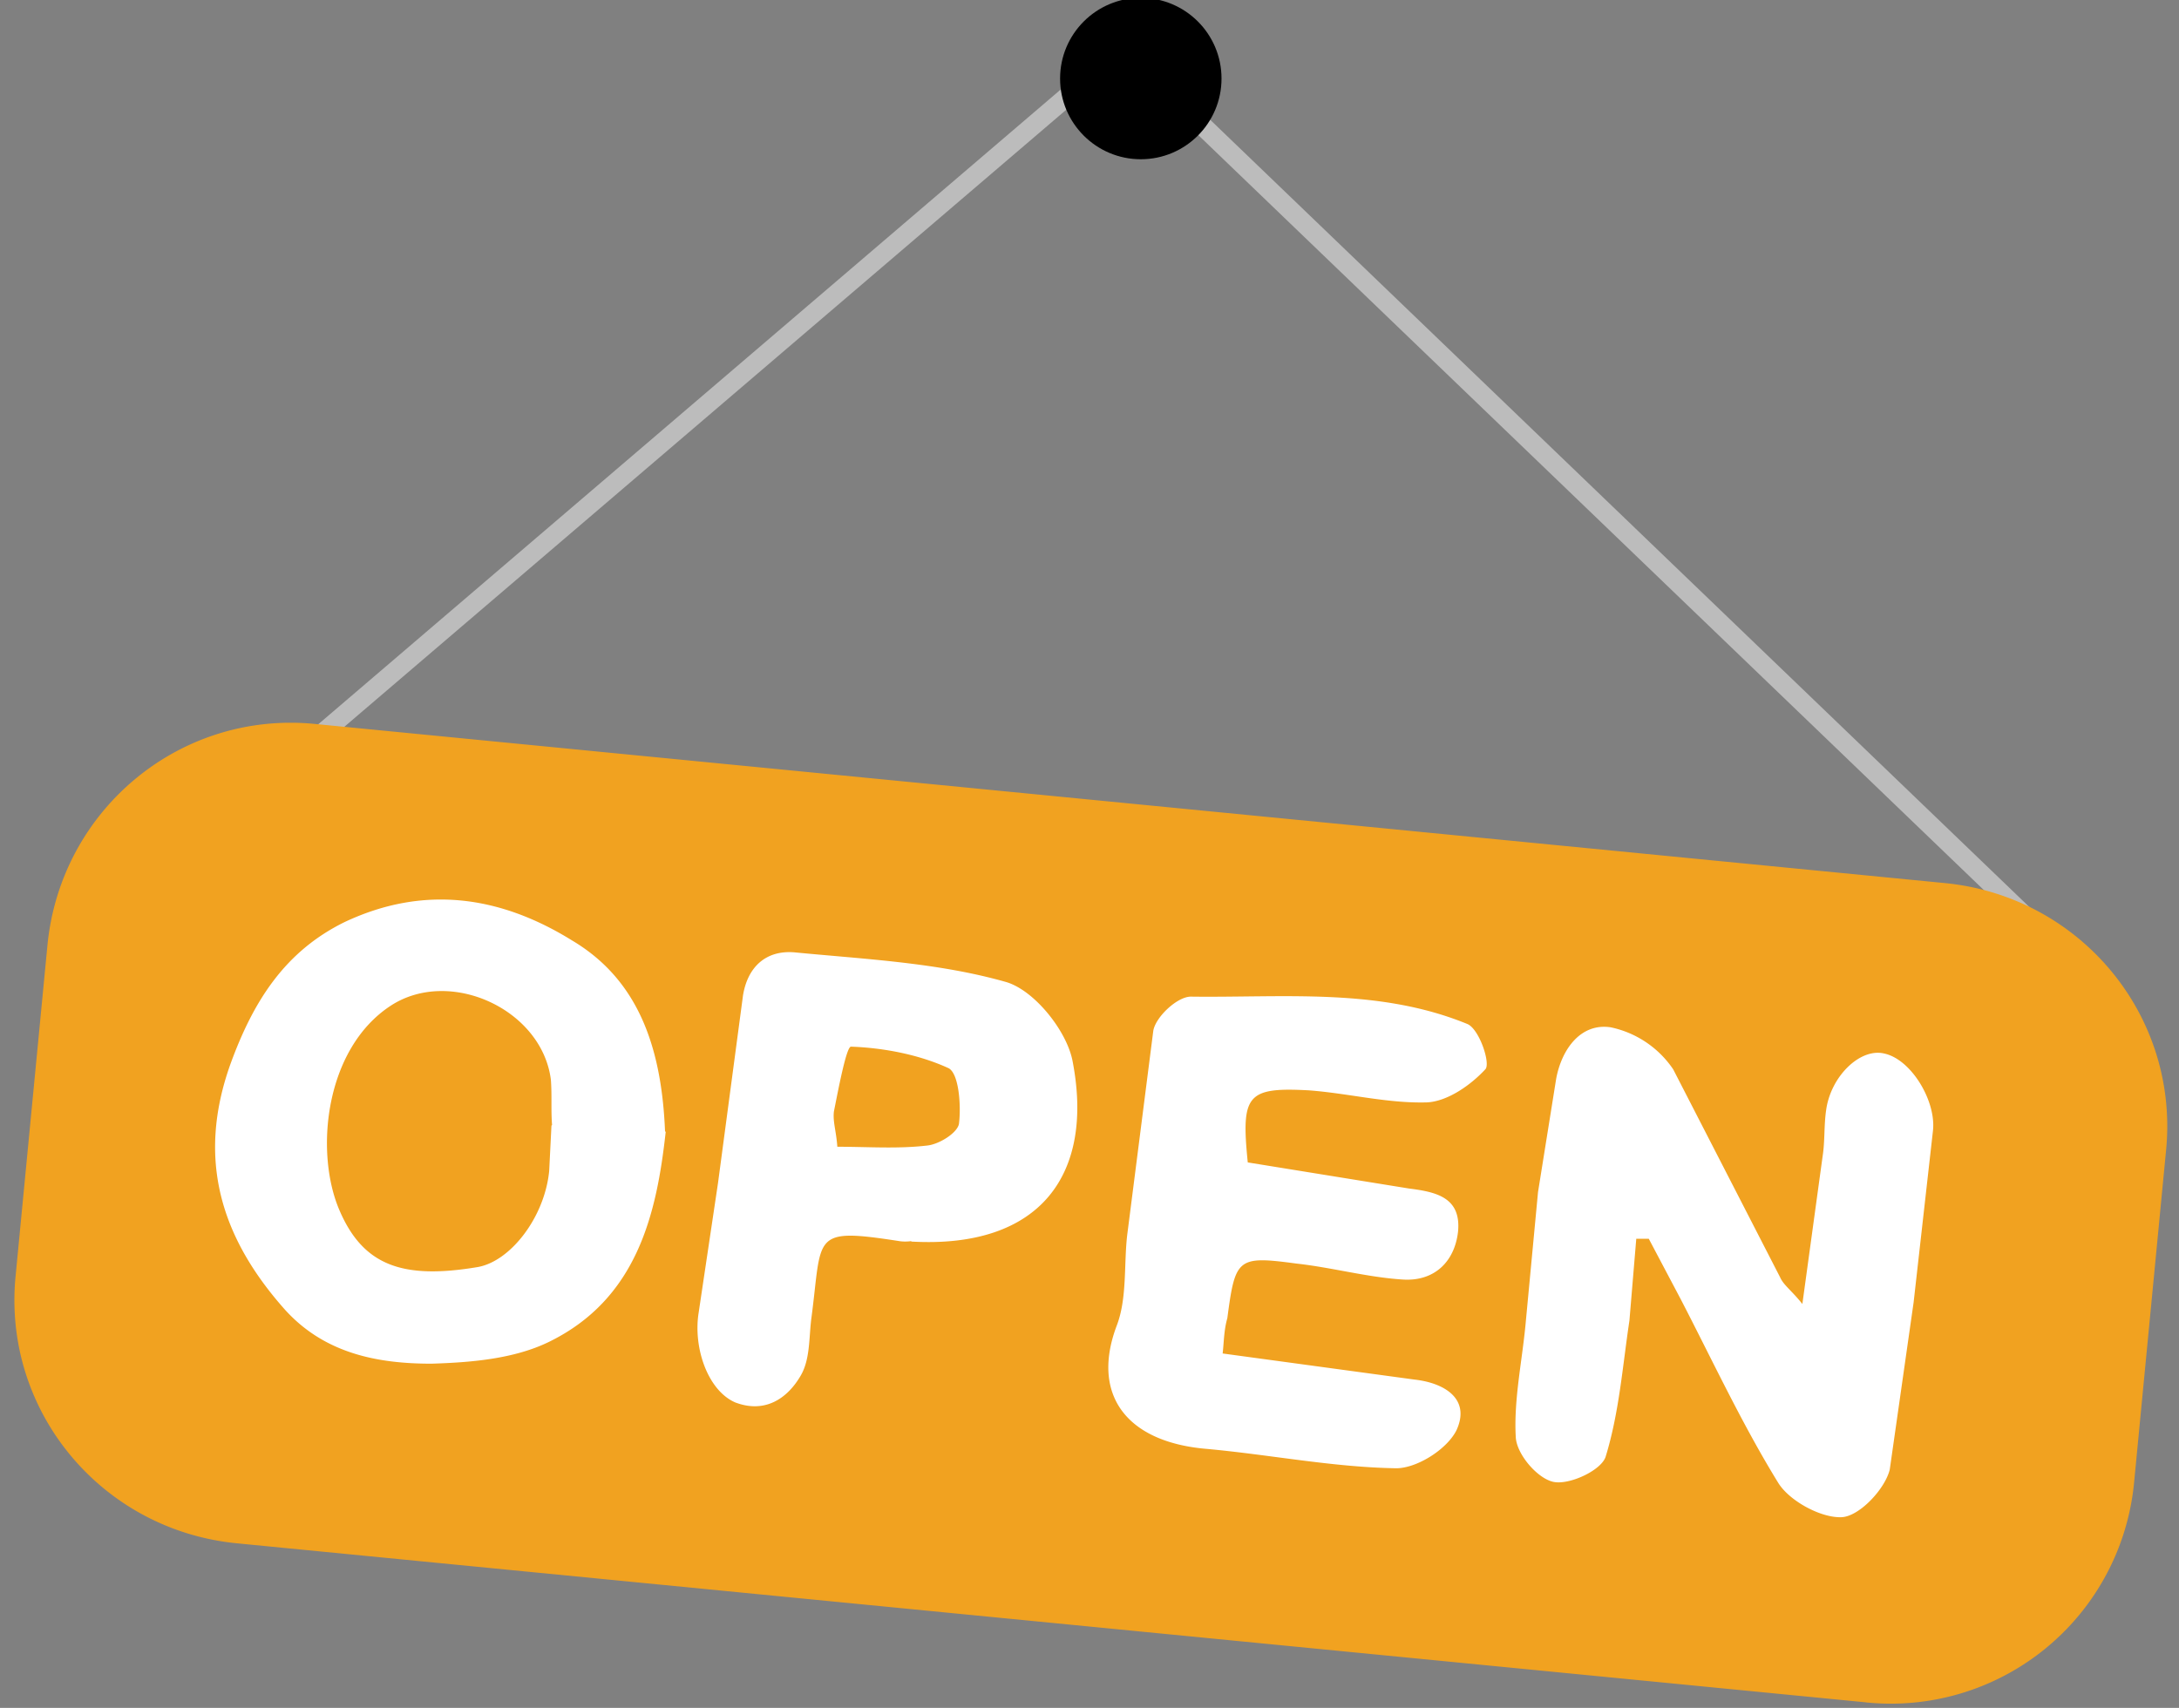 <?xml version="1.0" encoding="UTF-8" standalone="no"?><svg xmlns="http://www.w3.org/2000/svg" xmlns:xlink="http://www.w3.org/1999/xlink" fill="#000000" height="25.4" preserveAspectRatio="xMidYMid meet" version="1" viewBox="-0.2 0.2 32.4 25.4" width="32.4" zoomAndPan="magnify">
 <rect x="-0.2" y="0.2" width="32.4" height="25.4" fill="#808080" stroke="none"/>
 <g transform="matrix(.893 0 0 .893 -35.575 -1.677)">
  <g id="change1_1"><path d="m41.168 17.366l16.412-14.034 0.2 0.245-16.403 14.023zm17.604-14.223l15.568 14.964-0.223 0.232-15.567-14.964z" fill="#bcbcbc"/></g>
  <g id="change2_1"><path d="m70.683 30.453l-27.138-2.65c-2.252-0.227-3.9-2.214-3.67-4.466l0.53-5.507c0.227-2.252 2.214-3.9 4.466-3.67l27.138 2.65c2.252 0.227 3.9 2.214 3.67 4.466l-0.53 5.507a4.07 4.07 0 0 1 -4.466 3.671z" fill="#f1a220"/></g>
  <g id="change3_1"><path d="m69.623 23.83l0.34-2.48c0.038-0.246 0.02-0.5 0.057-0.757 0.076-0.568 0.568-1.04 0.965-0.946 0.454 0.095 0.87 0.795 0.814 1.287l-0.322 2.858-0.397 2.782c-0.076 0.322-0.5 0.776-0.795 0.795-0.34 0.02-0.87-0.265-1.06-0.568-0.606-0.984-1.098-2.044-1.628-3.066l-0.53-1.003h-0.208l-0.114 1.363c-0.114 0.757-0.17 1.533-0.397 2.27-0.076 0.227-0.606 0.473-0.87 0.416s-0.606-0.454-0.625-0.738c-0.038-0.643 0.114-1.306 0.17-1.968l0.2-2.12 0.303-1.892c0.095-0.5 0.416-0.927 0.908-0.852a1.67 1.67 0 0 1 1.04 0.7l1.78 3.463c0.057 0.132 0.2 0.227 0.378 0.454zm-18.925-2.877c-0.15 1.363-0.473 2.782-1.95 3.5-0.587 0.284-1.306 0.34-1.95 0.36-0.9 0-1.78-0.17-2.44-0.9-1.06-1.192-1.476-2.498-0.908-4.088 0.378-1.04 0.9-1.874 1.9-2.366 1.325-0.625 2.593-0.435 3.785 0.303 1.117 0.662 1.495 1.798 1.552 3.18zm-1.892-0.114c-0.02-0.246 0-0.5-0.02-0.757-0.15-1.173-1.684-1.874-2.668-1.23-1.098 0.72-1.268 2.44-0.852 3.406 0.397 0.927 1.06 1.154 2.3 0.946 0.55-0.095 1.117-0.833 1.192-1.6l0.038-0.757zm11.166 3.804l3.198 0.435c0.5 0.057 0.927 0.322 0.7 0.833-0.15 0.322-0.68 0.662-1.04 0.643-1.04-0.02-2.082-0.227-3.123-0.322-1.363-0.114-1.93-0.927-1.495-2.063 0.17-0.454 0.114-1.003 0.17-1.495l0.435-3.406c0.038-0.227 0.397-0.568 0.625-0.568 1.552 0.02 3.123-0.15 4.6 0.454 0.2 0.076 0.397 0.662 0.303 0.757-0.246 0.265-0.625 0.53-0.965 0.55-0.662 0.02-1.306-0.15-1.968-0.2-1.04-0.057-1.135 0.076-1.022 1.2l2.687 0.435c0.454 0.057 0.87 0.15 0.814 0.72-0.057 0.5-0.397 0.833-0.927 0.795-0.587-0.038-1.173-0.2-1.76-0.265-0.984-0.132-1.022-0.095-1.154 0.908-0.057 0.2-0.057 0.397-0.076 0.568zm-5.186-1.873c0.02 0-0.095 0.02-0.208 0-1.476-0.227-1.268-0.095-1.457 1.306-0.038 0.322-0.02 0.662-0.17 0.927-0.227 0.397-0.606 0.643-1.098 0.454-0.454-0.2-0.7-0.908-0.606-1.495l0.322-2.157 0.416-3.123c0.076-0.473 0.378-0.757 0.852-0.72 1.173 0.114 2.385 0.17 3.52 0.492 0.473 0.132 1.022 0.814 1.117 1.325 0.36 1.874-0.53 3.123-2.687 3zm-1.23-1.57c0.5 0 1.003 0.038 1.495-0.02 0.2-0.02 0.5-0.208 0.53-0.36 0.038-0.303 0-0.833-0.17-0.927-0.492-0.227-1.08-0.34-1.628-0.36-0.076 0-0.208 0.7-0.284 1.08-0.02 0.17 0.038 0.322 0.057 0.587z" fill="#ffffff"/></g>
  <g id="change4_1"><circle cx="58.609" cy="3.41" fill="inherit" r="1.344"/></g>
 </g>
</svg>
